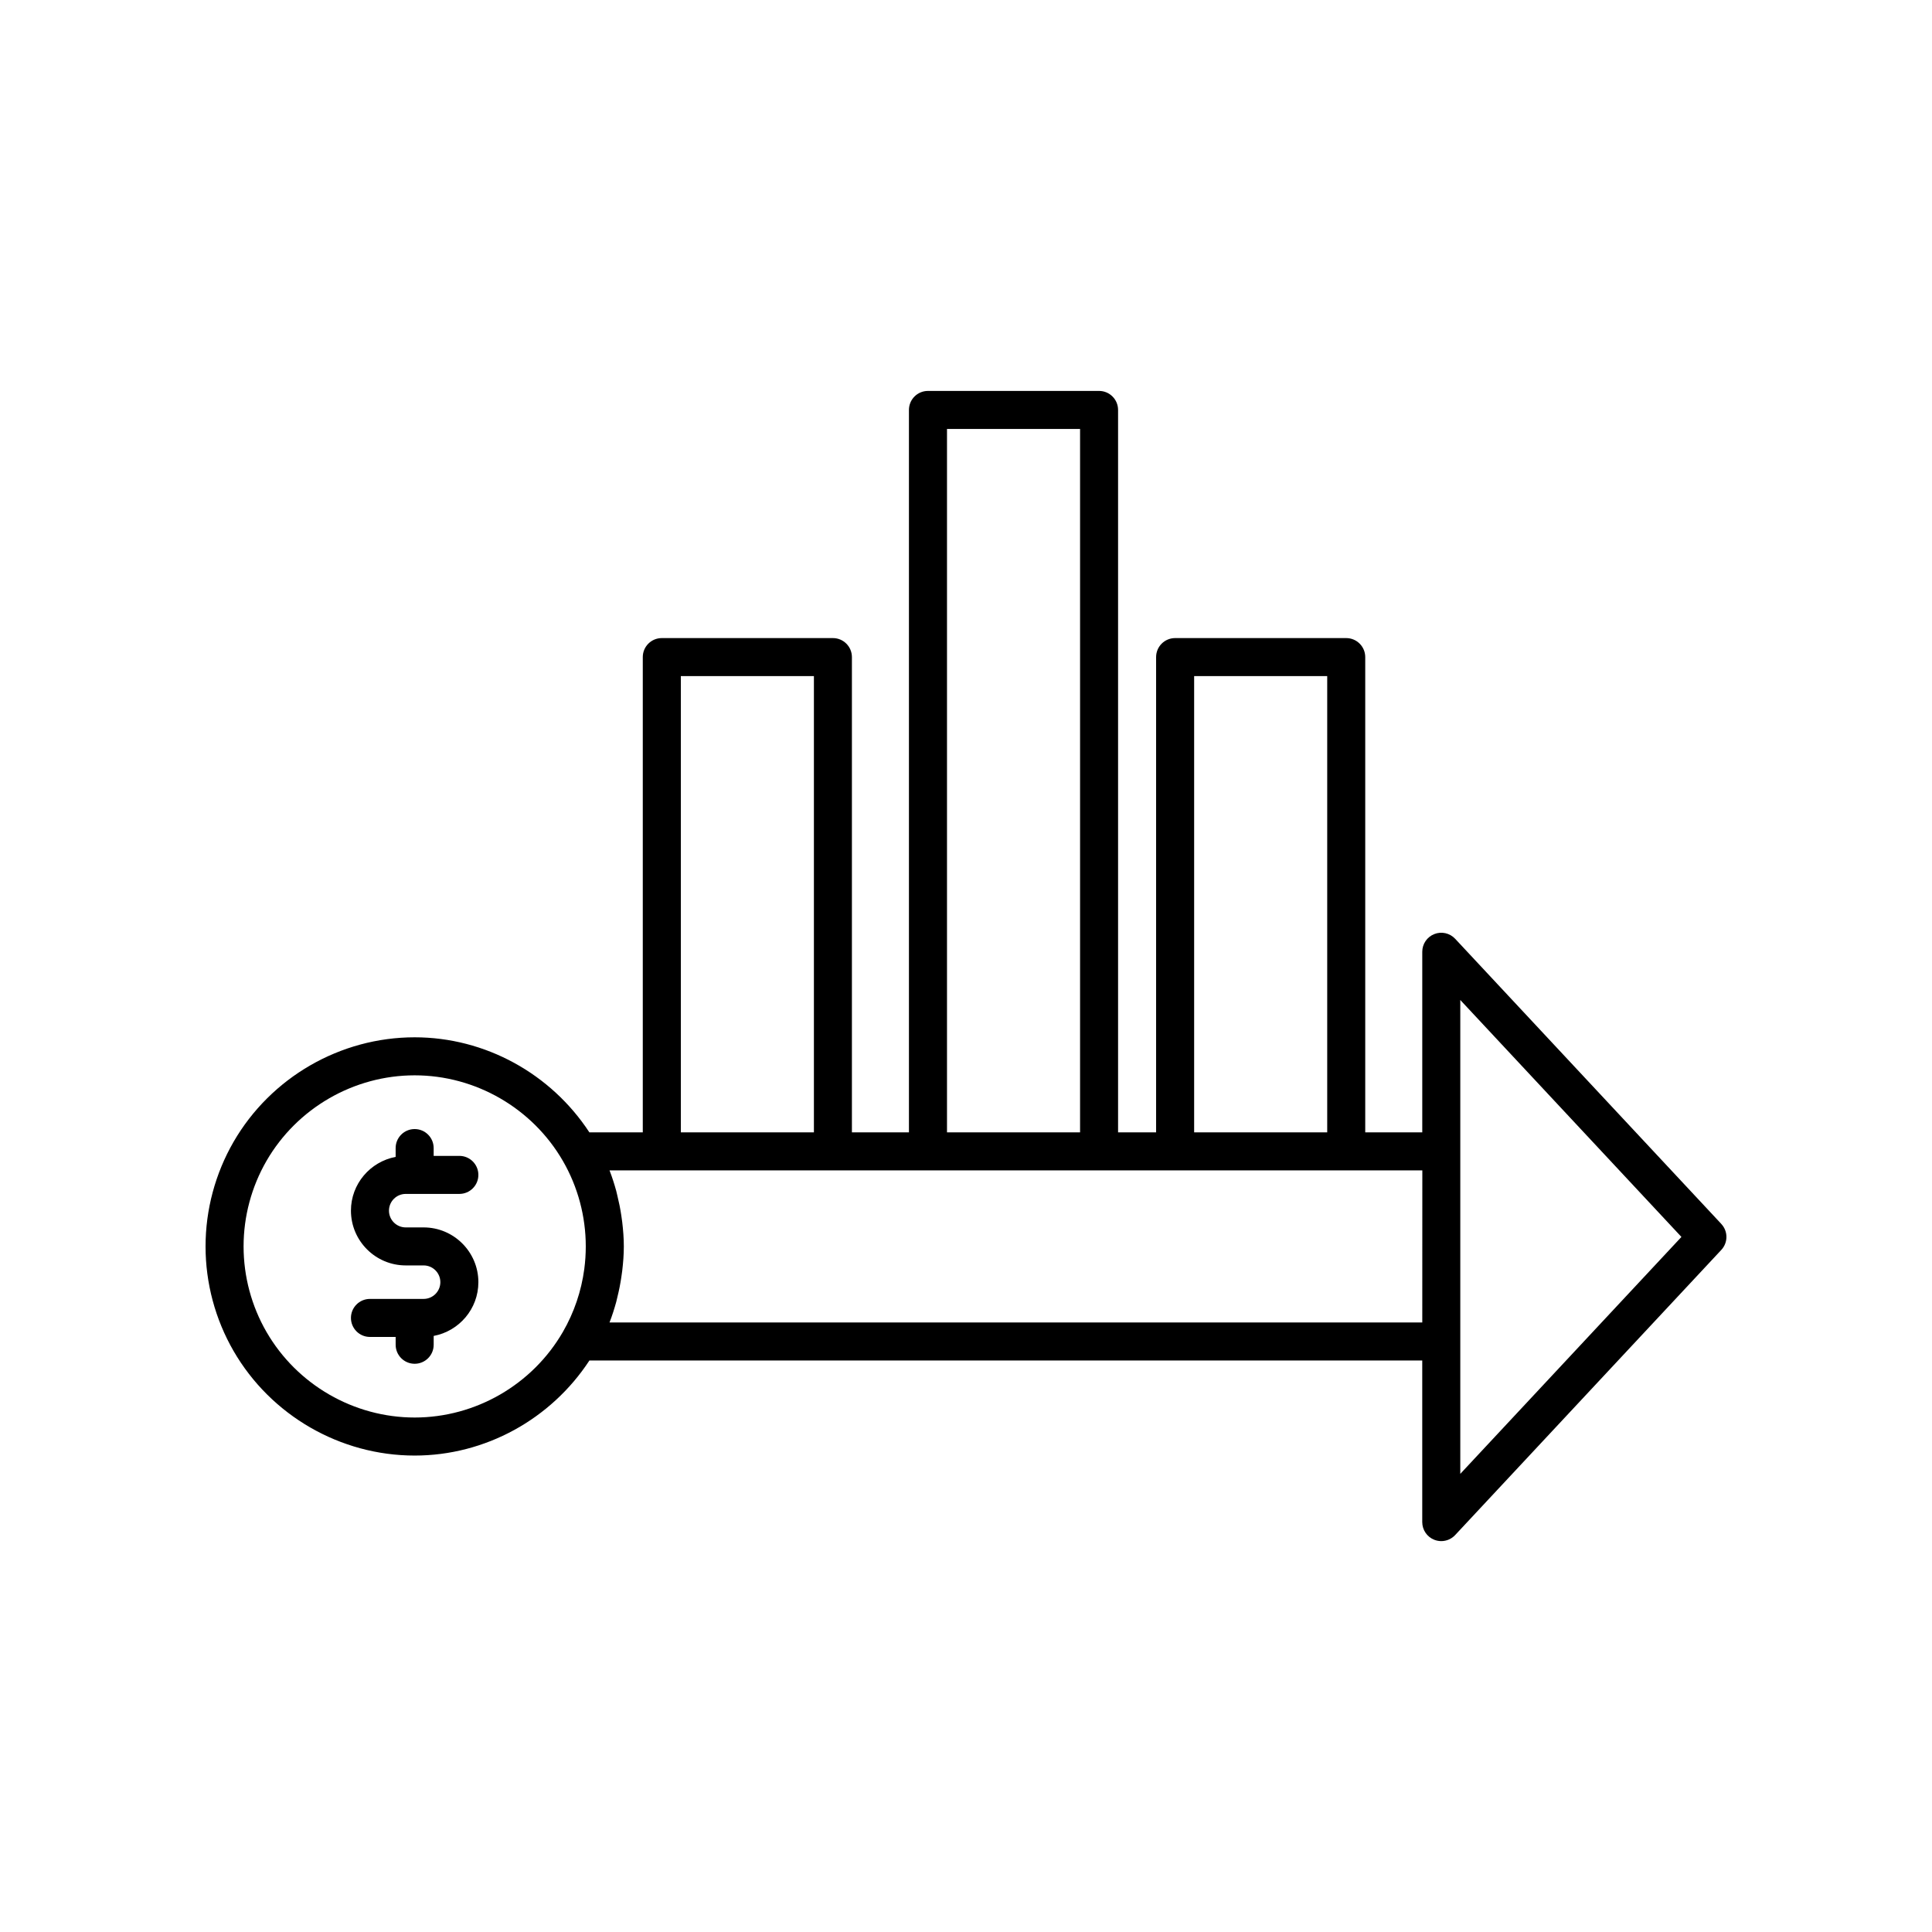 <?xml version="1.0" encoding="UTF-8"?>
<!-- Uploaded to: ICON Repo, www.svgrepo.com, Generator: ICON Repo Mixer Tools -->
<svg fill="#000000" width="800px" height="800px" version="1.1" viewBox="144 144 512 512" xmlns="http://www.w3.org/2000/svg">
 <g>
  <path d="m600.17 468.36-70.535-75.57c-1.418-1.52-3.617-2.012-5.531-1.25-1.926 0.758-3.188 2.617-3.188 4.684v47.863h-15.113v-125.95c0-2.781-2.254-5.039-5.039-5.039h-45.344c-2.781 0-5.039 2.254-5.039 5.039v125.95h-10.078v-191.45c0-2.781-2.254-5.039-5.039-5.039h-45.344c-2.781 0-5.039 2.254-5.039 5.039v191.45h-15.113v-125.95c0-2.781-2.254-5.039-5.039-5.039h-45.344c-2.781 0-5.039 2.254-5.039 5.039v125.95h-14.152c-10.191-15.562-27.605-25.191-46.305-25.191-19.715 0-38.105 10.617-47.992 27.707-4.852 8.406-7.422 17.988-7.422 27.711s2.566 19.305 7.426 27.715c9.891 17.09 28.281 27.707 47.996 27.707 18.699 0 36.113-9.625 46.305-25.191h220.71v42.824c0 2.07 1.266 3.93 3.191 4.688 0.598 0.234 1.223 0.352 1.844 0.352 1.367 0 2.711-0.559 3.684-1.602l70.535-75.57c1.809-1.938 1.809-4.941 0-6.875zm-301.32 11.887c-0.777 5.883-2.703 11.582-5.684 16.734-8.094 13.988-23.141 22.676-39.27 22.676-16.129 0-31.18-8.688-39.27-22.676-3.973-6.871-6.074-14.715-6.074-22.668 0-7.957 2.102-15.797 6.074-22.668 8.09-13.984 23.137-22.672 39.27-22.672 16.129 0 31.18 8.688 39.27 22.676 3.973 6.871 6.07 14.711 6.07 22.664 0 1.988-0.129 3.973-0.387 5.934zm161.61-157.07h35.266v120.91h-35.266zm-65.496-65.496h35.266v186.41h-35.266zm-70.535 65.496h35.266v120.91h-35.266zm196.49 171.29h-215.39c0.695-1.781 1.273-3.602 1.781-5.445 0.121-0.441 0.207-0.891 0.316-1.332 0.422-1.691 0.762-3.398 1.02-5.125 0.09-0.594 0.18-1.184 0.25-1.781 0.254-2.141 0.426-4.297 0.426-6.469s-0.172-4.324-0.426-6.469c-0.07-0.598-0.16-1.191-0.25-1.785-0.258-1.719-0.598-3.422-1.016-5.106-0.113-0.449-0.195-0.906-0.32-1.352-0.508-1.84-1.086-3.656-1.777-5.438h215.4zm10.074 40.121v-125.58l58.605 62.793z"/>
  <path d="m251.52 460.4h14.215c2.781 0 5.039-2.254 5.039-5.039 0-2.781-2.254-5.039-5.039-5.039h-6.809v-2.07c0-2.781-2.254-5.039-5.039-5.039-2.781 0-5.039 2.254-5.039 5.039v2.34c-6.731 1.262-11.844 7.156-11.844 14.242 0 8.004 6.512 14.516 14.516 14.516h4.738c2.449 0 4.438 1.988 4.438 4.438 0 2.449-1.988 4.438-4.438 4.438h-14.215c-2.781 0-5.039 2.254-5.039 5.039 0 2.781 2.254 5.039 5.039 5.039h6.809v2.07c0 2.781 2.254 5.039 5.039 5.039 2.781 0 5.039-2.254 5.039-5.039v-2.34c6.731-1.262 11.844-7.156 11.844-14.242 0-8.004-6.512-14.516-14.516-14.516h-4.738c-2.449 0-4.438-1.988-4.438-4.438 0-2.449 1.992-4.438 4.438-4.438z"/>
 </g>
</svg>
